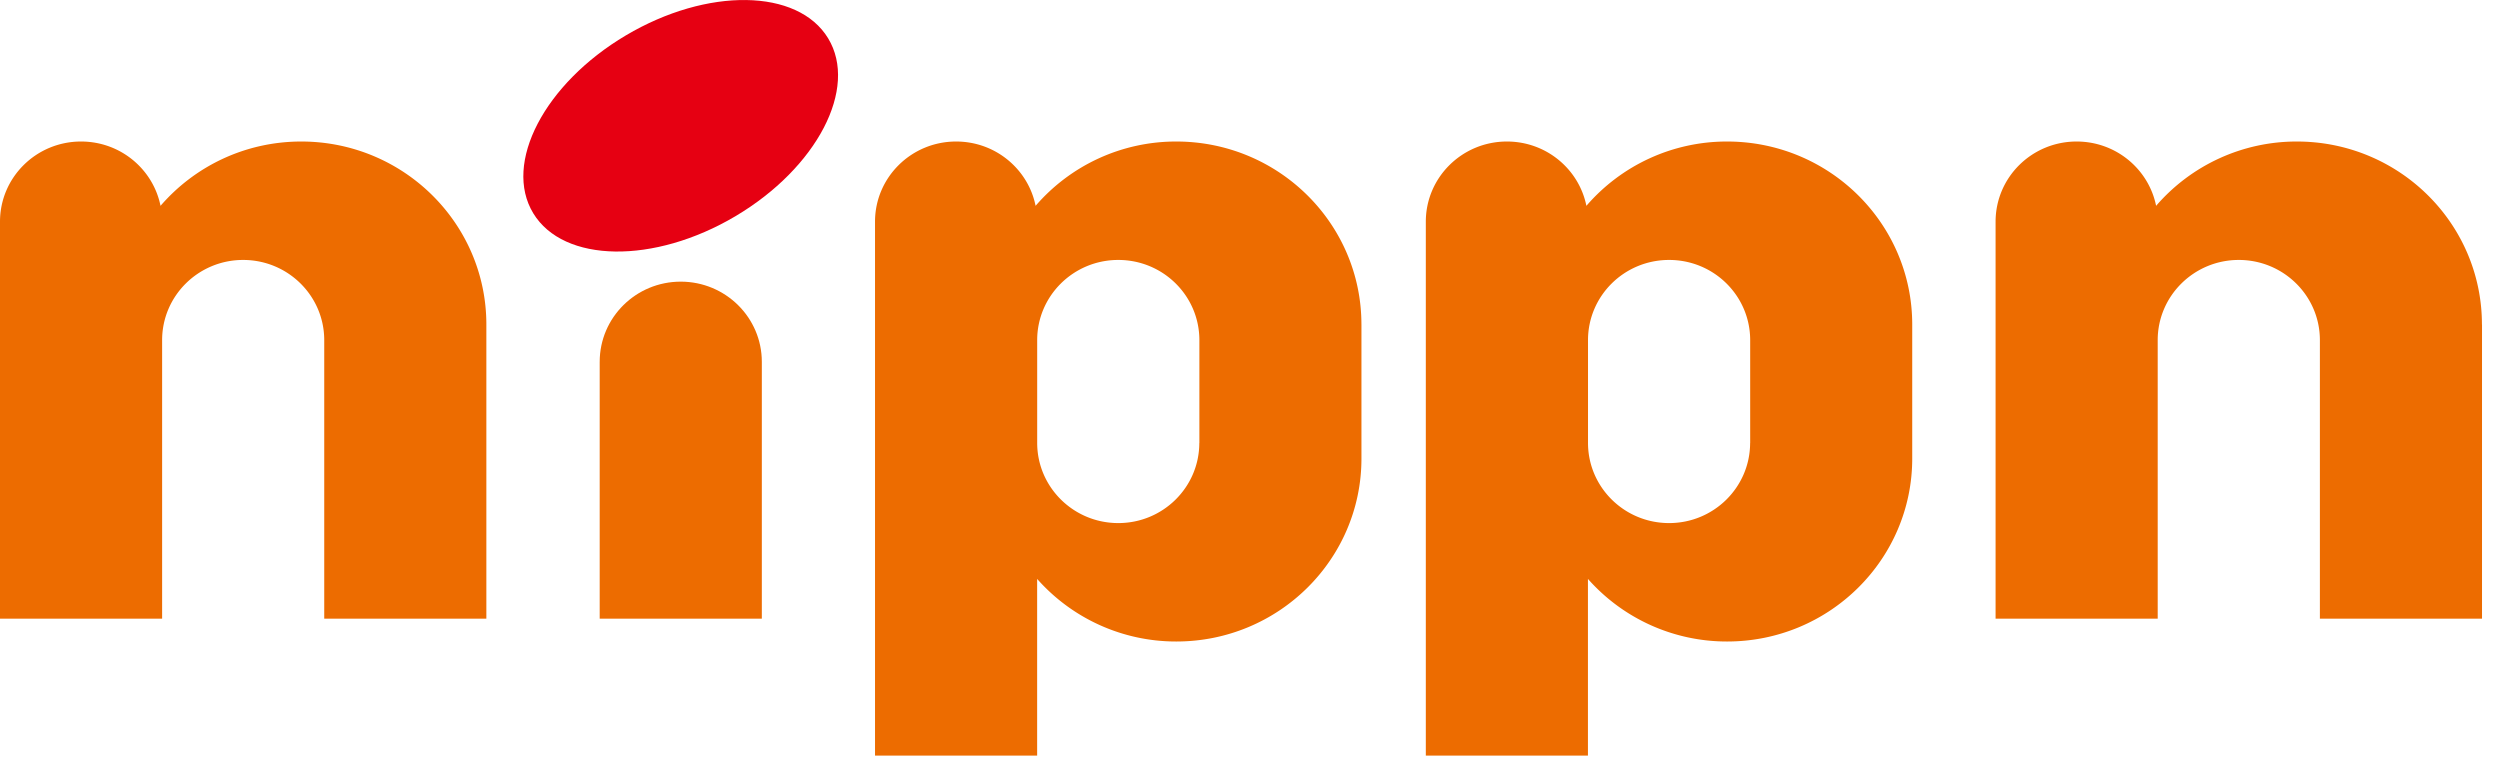 <svg width="138" height="42" fill="none" xmlns="http://www.w3.org/2000/svg"><g clip-path="url(#clip0_8_3871)"><path d="M26.847 17.914c0-5.58-4.576-10.102-10.216-10.102-3.114 0-5.895 1.38-7.77 3.55-.41-2.027-2.217-3.55-4.388-3.55C2.002 7.812 0 9.792 0 12.238v21.913h8.949V18.776c0-2.444 2.002-4.427 4.473-4.427 2.47 0 4.476 1.98 4.476 4.427V34.15h8.949V17.914zm110.156 0c0-5.58-4.572-10.102-10.216-10.102a10.24 10.24 0 00-7.77 3.55c-.41-2.027-2.216-3.55-4.388-3.55-2.471 0-4.473 1.98-4.473 4.426v21.913h8.949V18.776c0-2.444 2.006-4.427 4.476-4.427 2.471 0 4.477 1.98 4.477 4.427V34.15h8.949V17.918l-.004-.004zm-61.852 0c0-5.58-4.576-10.102-10.22-10.102a10.23 10.23 0 00-7.766 3.55c-.41-2.027-2.216-3.55-4.388-3.55-2.47 0-4.476 1.98-4.476 4.426v29.47h8.949v-9.752a10.231 10.231 0 007.682 3.455c5.643 0 10.22-4.525 10.22-10.101v-7.396zm-8.949 6.545c-.007 2.44-2.005 4.415-4.472 4.415-2.467 0-4.47-1.976-4.477-4.415v-5.683c0-2.444 2.002-4.427 4.477-4.427 2.474 0 4.476 1.98 4.476 4.427v5.683h-.004zm39.353-6.545c0-5.58-4.576-10.102-10.219-10.102a10.23 10.23 0 00-7.767 3.55c-.41-2.027-2.216-3.55-4.388-3.55-2.47 0-4.476 1.98-4.476 4.426v29.47h8.949v-9.752a10.231 10.231 0 007.682 3.455c5.643 0 10.219-4.525 10.219-10.101v-7.396zm-8.948 6.545c-.008 2.44-2.006 4.415-4.473 4.415s-4.469-1.976-4.476-4.415v-5.683c0-2.444 2.001-4.427 4.476-4.427s4.476 1.98 4.476 4.427v5.683h-.003z" fill="#ED6C00"/><path d="M45.713 2.115c1.673 2.757-.617 7.15-5.112 9.817-4.495 2.666-9.492 2.593-11.165-.16-1.673-2.755.617-7.152 5.112-9.818 4.495-2.666 9.495-2.593 11.165.16z" fill="#E60012"/><path d="M37.576 15.547c-2.47 0-4.473 1.98-4.473 4.427V34.15h8.95V19.974c0-2.444-2.002-4.427-4.477-4.427z" fill="#ED6C00"/></g><defs><clipPath id="clip0_8_3871"><path fill="#fff" d="M0 0h138v42H0z"/></clipPath></defs></svg>